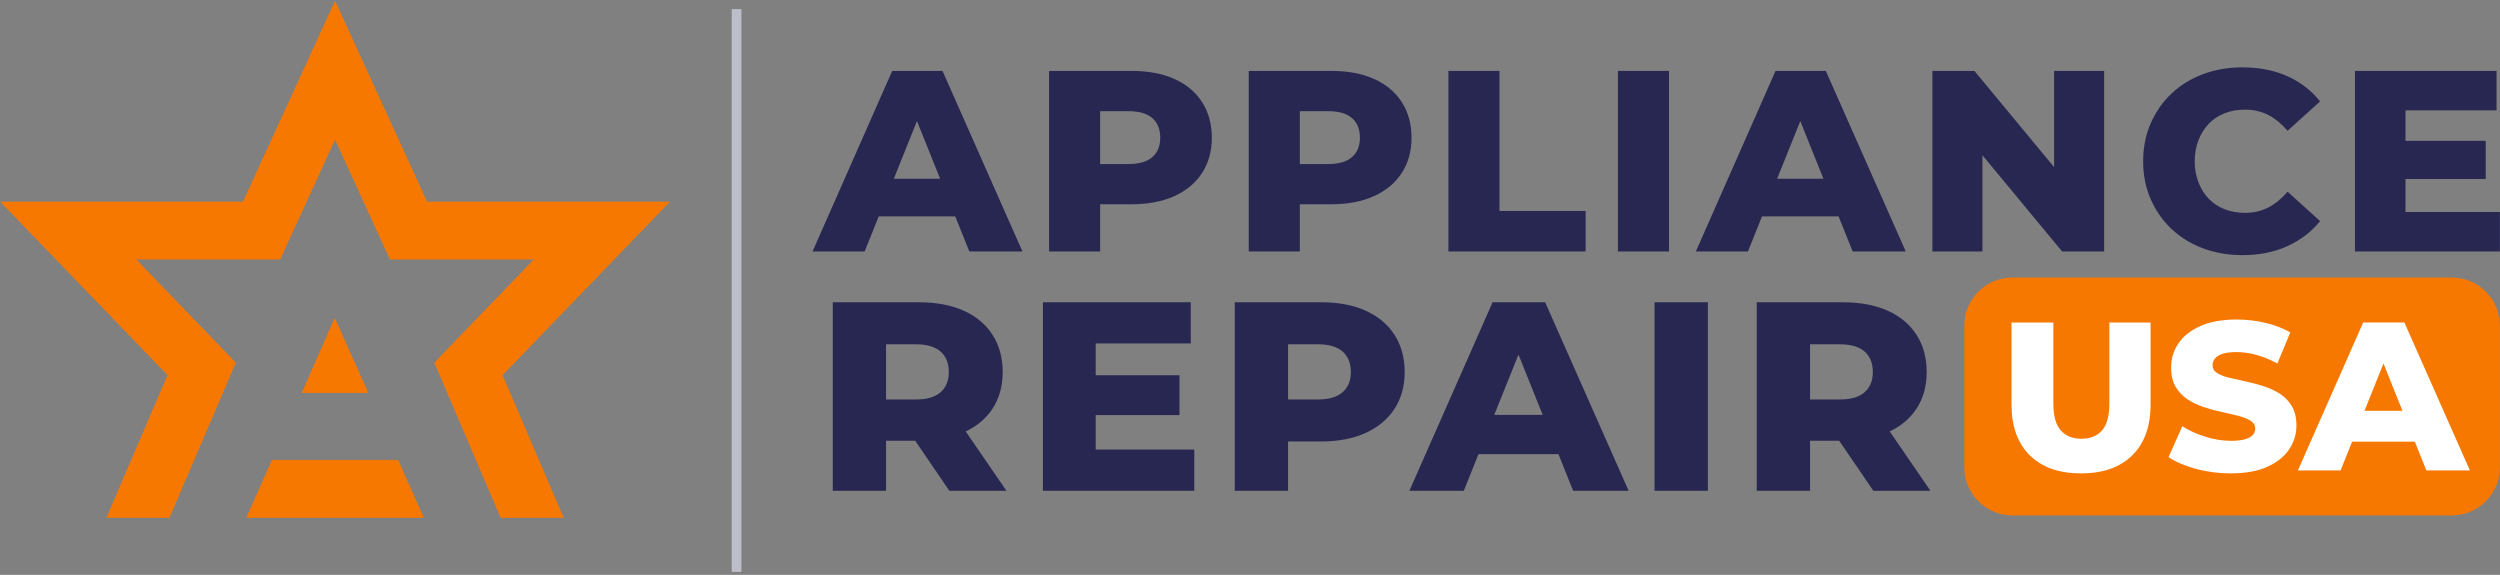 <svg width="561" height="129" viewBox="0 0 561 129" fill="none" xmlns="http://www.w3.org/2000/svg">
<rect x="0" y="0" width="561" height="129" fill="#808080" stroke="none"/>
<g clip-path="url(#clip0_715_2)">
<path d="M75.265 88.169H82.669L75.108 71.316L67.704 88.169H75.108H75.265Z" fill="#F67801"/>
<path d="M75.265 103.205H75.108H61.028L55.262 116.196H75.108H75.265H95.112L89.345 103.205H75.265Z" fill="#F67801"/>
<path d="M150.35 45.248H95.84L75.186 0.165L54.533 45.248H0.023L37.593 84.189L23.874 116.196H38.032L52.919 81.384L30.604 58.239H62.87L75.108 31.513V31.529L75.186 31.349L75.265 31.529V31.513L87.503 58.239H119.769L97.454 81.384L112.341 116.196H126.499L112.78 84.189L150.35 45.248Z" fill="#F67801"/>
<path d="M166.373 2.045H164.194V128.333H166.373V2.045Z" fill="#BEBECA"/>
<path d="M200.213 15.914L182.333 56.429H194.023L197.181 48.563H214.363L217.521 56.429H229.438L211.496 15.914H200.213ZM200.573 40.109L205.768 27.157L210.963 40.109H200.566H200.573Z" fill="#272751"/>
<path d="M263.513 17.708C260.833 16.509 257.637 15.914 253.931 15.914H235.408V56.429H246.871V45.836H253.931C257.637 45.836 260.833 45.225 263.513 44.011C266.193 42.796 268.269 41.072 269.734 38.831C271.199 36.591 271.936 33.95 271.936 30.902C271.936 27.854 271.199 25.143 269.734 22.887C268.269 20.63 266.193 18.907 263.513 17.708ZM258.593 35.243C257.417 36.285 255.631 36.81 253.241 36.81H246.871V24.948H253.241C255.631 24.948 257.417 25.465 258.593 26.507C259.768 27.549 260.355 29.014 260.355 30.902C260.355 32.791 259.768 34.201 258.593 35.243Z" fill="#272751"/>
<path d="M308.323 17.708C305.643 16.509 302.446 15.914 298.74 15.914H280.218V56.429H291.681V45.836H298.74C302.446 45.836 305.643 45.225 308.323 44.011C311.002 42.796 313.079 41.072 314.544 38.831C316.009 36.591 316.745 33.95 316.745 30.902C316.745 27.854 316.009 25.143 314.544 22.887C313.079 20.63 311.002 18.907 308.323 17.708ZM303.402 35.243C302.227 36.285 300.44 36.81 298.051 36.81H291.681V24.948H298.051C300.44 24.948 302.227 25.465 303.402 26.507C304.577 27.549 305.165 29.014 305.165 30.902C305.165 32.791 304.577 34.201 303.402 35.243Z" fill="#272751"/>
<path d="M336.482 15.914H325.027V56.429H355.812V47.34H336.482V15.914Z" fill="#272751"/>
<path d="M374.522 15.914H363.06V56.429H374.522V15.914Z" fill="#272751"/>
<path d="M398.428 15.914L380.548 56.429H392.238L395.396 48.563H412.578L415.736 56.429H427.653L409.71 15.914H398.428ZM398.788 40.109L403.983 27.157L409.178 40.109H398.78H398.788Z" fill="#272751"/>
<path d="M460.944 37.507L443.064 15.914H433.631V56.429H444.859V34.836L462.739 56.429H472.172V15.914H460.944V37.507Z" fill="#272751"/>
<path d="M495.655 27.752C496.642 26.734 497.825 25.95 499.212 25.41C500.599 24.869 502.119 24.603 503.788 24.603C505.715 24.603 507.463 25.01 509.022 25.817C510.581 26.624 512.015 27.807 513.331 29.351L520.626 22.754C518.659 20.285 516.199 18.397 513.253 17.081C510.299 15.772 506.953 15.114 503.208 15.114C500.004 15.114 497.042 15.624 494.323 16.65C491.604 17.669 489.254 19.126 487.263 21.022C485.273 22.91 483.73 25.143 482.602 27.705C481.481 30.275 480.925 33.096 480.925 36.183C480.925 39.27 481.481 42.099 482.602 44.661C483.722 47.231 485.273 49.456 487.263 51.344C489.254 53.233 491.604 54.69 494.323 55.716C497.042 56.735 500.011 57.252 503.208 57.252C506.945 57.252 510.299 56.586 513.253 55.254C516.199 53.922 518.667 52.041 520.626 49.613L513.331 43.015C512.015 44.559 510.581 45.734 509.022 46.549C507.455 47.356 505.708 47.764 503.788 47.764C502.127 47.764 500.607 47.489 499.212 46.956C497.825 46.416 496.634 45.632 495.655 44.614C494.668 43.595 493.9 42.365 493.344 40.939C492.779 39.513 492.497 37.93 492.497 36.191C492.497 34.452 492.779 32.877 493.344 31.443C493.9 30.017 494.676 28.794 495.655 27.768V27.752Z" fill="#272751"/>
<path d="M539.798 47.576V40.163H557.796V31.6H539.798V24.767H560.225V15.914H528.453V56.429H560.977V47.576H539.798Z" fill="#272751"/>
<path d="M222.707 91.727C224.235 89.408 225.003 86.658 225.003 83.477C225.003 80.295 224.235 77.459 222.707 75.109C221.179 72.75 219.009 70.948 216.212 69.702C213.415 68.456 210.077 67.83 206.206 67.83H186.869V110.14H198.833V98.896H205.368L213.039 110.14H225.849L216.706 96.82C219.26 95.605 221.266 93.913 222.707 91.735V91.727ZM211.072 78.885C212.294 79.974 212.913 81.51 212.913 83.477C212.913 85.443 212.302 86.916 211.072 88.013C209.842 89.102 207.977 89.643 205.478 89.643H198.826V77.255H205.478C207.977 77.255 209.842 77.804 211.072 78.885Z" fill="#272751"/>
<path d="M245.876 93.145H264.673V84.205H245.876V77.067H267.211V67.822H234.029V110.132H267.995V100.886H245.876V93.145Z" fill="#272751"/>
<path d="M306.419 69.694C303.622 68.449 300.284 67.822 296.413 67.822H277.076V110.132H289.041V99.069H296.413C300.284 99.069 303.622 98.434 306.419 97.165C309.216 95.895 311.386 94.093 312.914 91.758C314.442 89.423 315.21 86.665 315.21 83.484C315.21 80.303 314.442 77.467 312.914 75.116C311.386 72.758 309.216 70.956 306.419 69.71V69.694ZM301.287 88.013C300.057 89.102 298.192 89.643 295.693 89.643H289.041V77.255H295.693C298.192 77.255 300.057 77.804 301.287 78.885C302.509 79.974 303.128 81.51 303.128 83.477C303.128 85.443 302.517 86.916 301.287 88.013Z" fill="#272751"/>
<path d="M334.939 67.822L316.268 110.132H328.475L331.773 101.913H349.716L353.015 110.132H365.465L346.731 67.822H334.947H334.939ZM335.315 93.09L340.745 79.567L346.175 93.09H335.315Z" fill="#272751"/>
<path d="M383.243 67.822H371.278V110.132H383.243V67.822Z" fill="#272751"/>
<path d="M420.381 110.132H433.192L424.048 96.812C426.603 95.597 428.608 93.905 430.05 91.727C431.578 89.408 432.346 86.658 432.346 83.477C432.346 80.295 431.578 77.459 430.05 75.109C428.522 72.75 426.352 70.948 423.555 69.702C420.758 68.456 417.42 67.83 413.549 67.83H394.212V110.14H406.176V98.896H412.711L420.381 110.14V110.132ZM418.423 78.885C419.645 79.974 420.264 81.51 420.264 83.477C420.264 85.443 419.653 86.916 418.423 88.013C417.193 89.102 415.328 89.643 412.828 89.643H406.176V77.255H412.828C415.328 77.255 417.193 77.804 418.423 78.885Z" fill="#272751"/>
<path d="M550.188 62.282H451.582C445.623 62.282 440.793 67.113 440.793 73.071V104.867C440.793 110.825 445.623 115.656 451.582 115.656H550.188C556.147 115.656 560.977 110.825 560.977 104.867V73.071C560.977 67.113 556.147 62.282 550.188 62.282Z" fill="#F67801"/>
<path d="M466.993 106.23C462.096 106.23 458.265 104.89 455.515 102.203C452.765 99.515 451.386 95.707 451.386 90.771V72.374H460.772V90.489C460.772 93.333 461.336 95.37 462.457 96.608C463.577 97.838 465.121 98.457 467.08 98.457C469.038 98.457 470.574 97.838 471.679 96.608C472.784 95.378 473.34 93.333 473.34 90.489V72.374H482.585V90.771C482.585 95.699 481.207 99.515 478.456 102.203C475.706 104.89 471.883 106.23 466.978 106.23H466.993Z" fill="white"/>
<path d="M500.615 106.23C497.896 106.23 495.279 105.893 492.764 105.211C490.249 104.53 488.204 103.652 486.621 102.579L489.708 95.652C491.189 96.6 492.905 97.384 494.856 97.995C496.799 98.614 498.734 98.92 500.67 98.92C501.962 98.92 503.004 98.802 503.796 98.567C504.587 98.332 505.159 98.019 505.527 97.619C505.888 97.227 506.068 96.757 506.068 96.216C506.068 95.457 505.723 94.853 505.026 94.414C504.329 93.968 503.428 93.607 502.323 93.325C501.218 93.043 499.988 92.753 498.648 92.471C497.308 92.189 495.961 91.821 494.621 91.382C493.281 90.943 492.051 90.364 490.946 89.651C489.841 88.938 488.94 88.005 488.243 86.853C487.546 85.702 487.201 84.237 487.201 82.466C487.201 80.476 487.749 78.674 488.838 77.059C489.928 75.445 491.565 74.153 493.743 73.173C495.929 72.194 498.648 71.7 501.9 71.7C504.078 71.7 506.225 71.943 508.325 72.437C510.424 72.93 512.297 73.643 513.942 74.591L511.051 81.565C509.469 80.711 507.901 80.068 506.358 79.645C504.807 79.222 503.302 79.003 501.853 79.003C500.56 79.003 499.51 79.136 498.726 79.402C497.935 79.669 497.363 80.029 497.018 80.468C496.674 80.914 496.501 81.416 496.501 81.988C496.501 82.716 496.838 83.288 497.52 83.719C498.201 84.142 499.103 84.495 500.223 84.761C501.343 85.028 502.574 85.31 503.921 85.592C505.261 85.874 506.609 86.234 507.948 86.658C509.288 87.088 510.518 87.653 511.623 88.366C512.728 89.079 513.621 90.011 514.303 91.163C514.985 92.315 515.321 93.764 515.321 95.504C515.321 97.431 514.773 99.21 513.684 100.839C512.595 102.469 510.965 103.77 508.795 104.749C506.632 105.728 503.906 106.222 500.615 106.222V106.23Z" fill="white"/>
<path d="M544.476 105.564H554.247L539.548 72.366H530.302L515.65 105.564H525.225L527.811 99.116H541.89L544.476 105.564ZM530.592 92.189L534.854 81.573L539.117 92.189H530.6H530.592Z" fill="white"/>
</g>
<defs>
<clipPath id="clip0_715_2">
<rect width="561" height="128.497" fill="white"/>
</clipPath>
</defs>
</svg>
